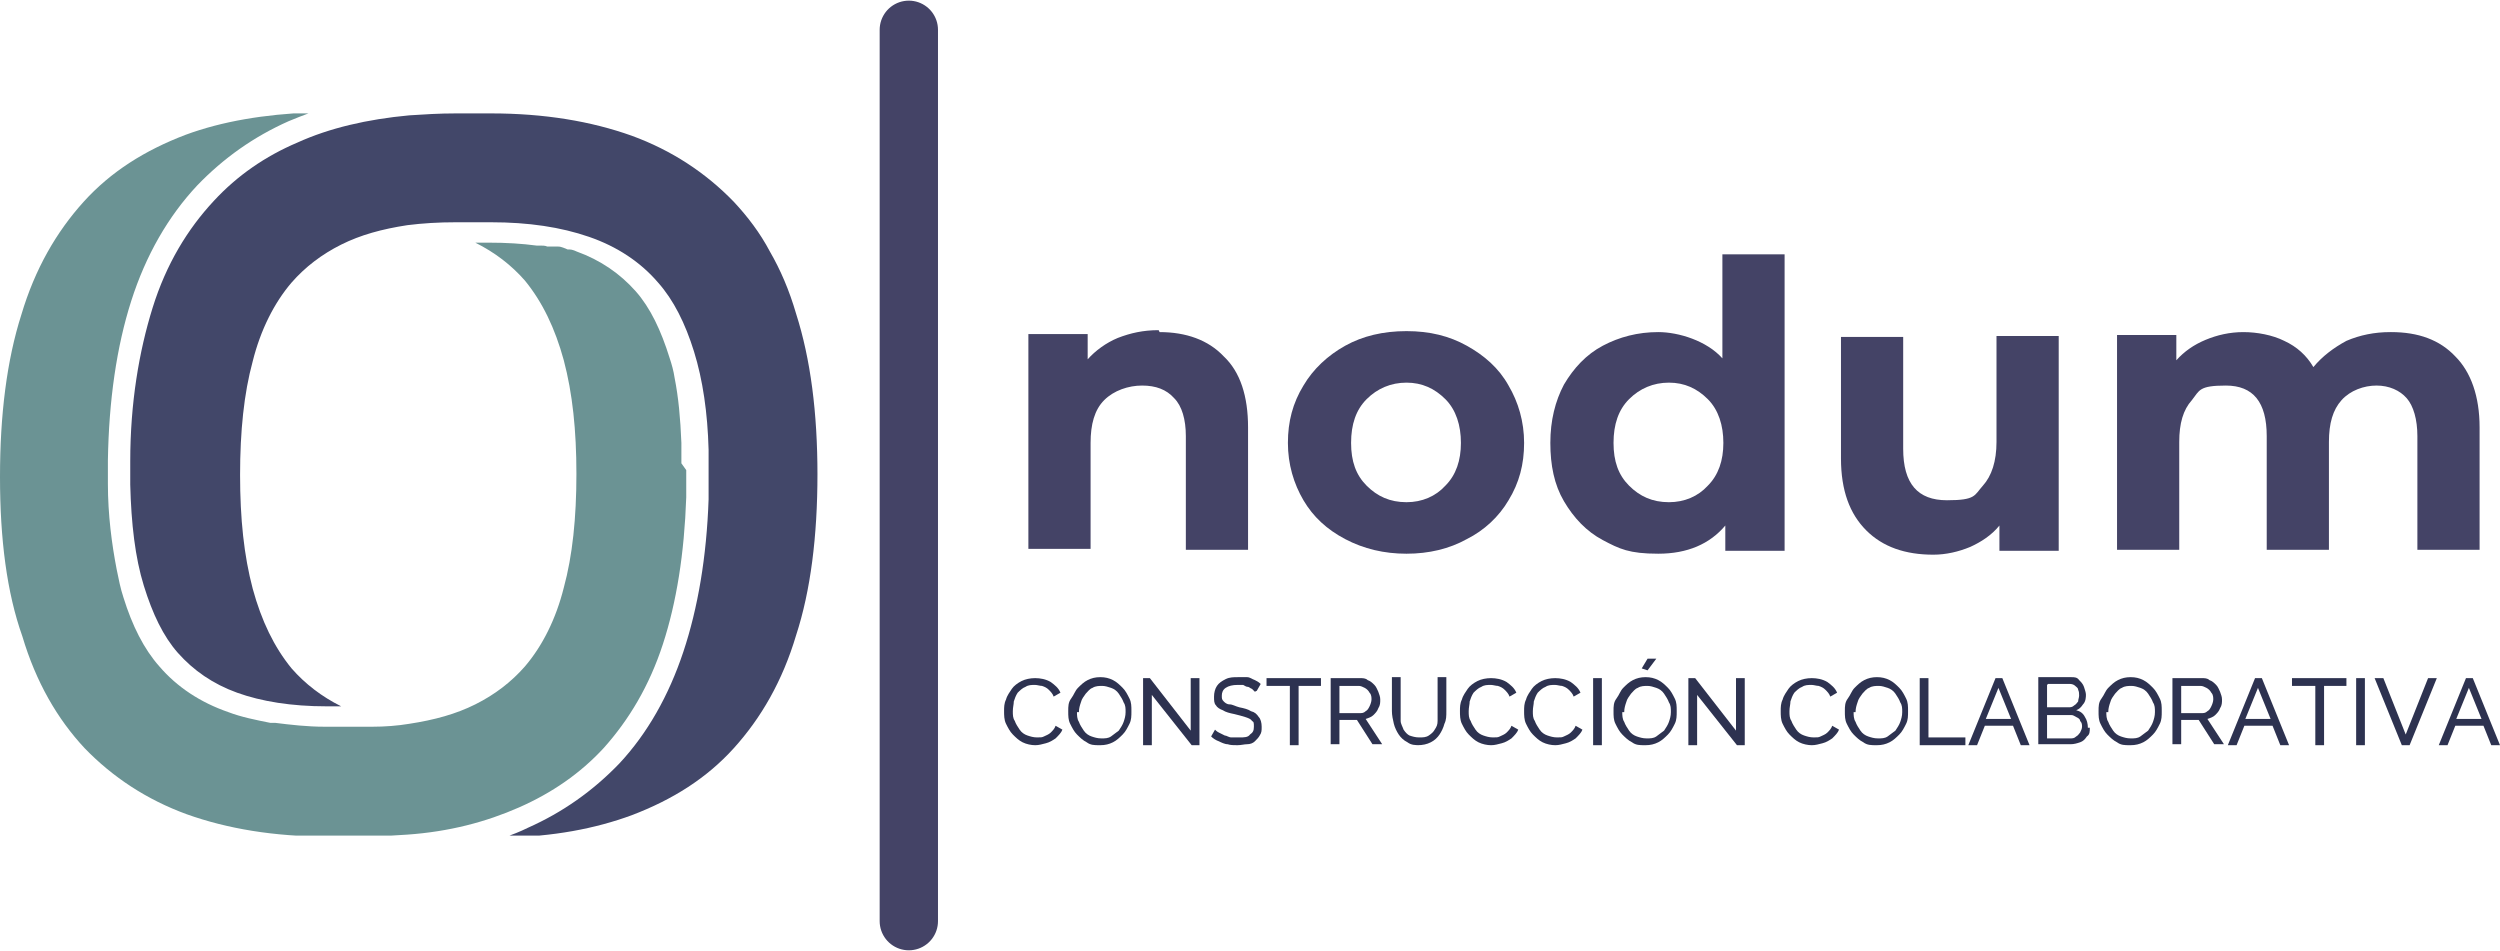 <?xml version="1.0" encoding="UTF-8"?>
<svg id="Capa_1" xmlns="http://www.w3.org/2000/svg" width="90.7mm" height="34.5mm" xmlns:xlink="http://www.w3.org/1999/xlink" version="1.1" viewBox="0 0 257.2 97.7">
  <!-- Generator: Adobe Illustrator 29.3.1, SVG Export Plug-In . SVG Version: 2.1.0 Build 151)  -->
  <defs>
    <style>
      .st0, .st1 {
        fill: none;
      }

      .st2 {
        fill: #2d3250;
      }

      .st3 {
        clip-path: url(#clippath-1);
      }

      .st4 {
        fill: #444366;
      }

      .st1 {
        stroke: #444366;
        stroke-linecap: round;
        stroke-width: 6px;
      }

      .st5 {
        fill: #6b9394;
      }

      .st6 {
        fill: #424769;
      }

      .st7 {
        clip-path: url(#clippath);
      }
    </style>
    <clipPath id="clippath">
      <rect class="st0" y="11.6" width="70.9" height="74.3"/>
    </clipPath>
    <clipPath id="clippath-1">
      <rect class="st0" x="12.9" y="11.6" width="71.4" height="74.3"/>
    </clipPath>
  </defs>
  <g class="st7">
    <path class="st5" d="M70.6,48.3v1.5h0v.6c0,.2,0,.5,0,.7-.2,5.8-1,10.8-2.4,15.1-1.4,4.3-3.5,7.8-6.1,10.7-2.4,2.6-5.3,4.6-8.7,6.1s-7.2,2.5-11.5,2.8c0,0,0,0,0,0-1.5.1-3,.2-4.6.2h-3.6c-5.5,0-10.3-.8-14.5-2.3-4.1-1.5-7.6-3.8-10.5-6.8-2.8-3-5-6.8-6.4-11.5C.7,60.9,0,55.4,0,49s.7-12,2.2-16.7c1.4-4.7,3.6-8.5,6.4-11.6s6.3-5.3,10.5-6.9c3.8-1.4,8.1-2.1,12.9-2.3-.8.3-1.6.6-2.3.9-3.6,1.6-6.7,3.8-9.4,6.6-3,3.2-5.3,7.2-6.8,11.9s-2.3,10.2-2.4,16.4v2.4c0,3.2.4,6.2.9,8.8.2,1,.4,2,.7,2.9.9,2.9,2.1,5.3,3.7,7.1,1.8,2.1,4.2,3.7,7.1,4.7,1.3.5,2.8.8,4.3,1.1.1,0,.2,0,.3,0s.1,0,.2,0c1.6.2,3.3.4,5.1.4h3.6c.5,0,.9,0,1.3,0,1.3,0,2.6-.1,3.8-.3,2.6-.4,4.8-1,6.8-2,2-1,3.7-2.3,5.1-3.9,1.8-2.1,3.2-4.9,4-8.1.9-3.3,1.3-7.2,1.3-11.7s-.4-8.3-1.3-11.7c-.9-3.3-2.2-6-4-8.2-1.4-1.6-3.1-2.9-5.1-3.9,0,0-.1,0-.2,0h1.6c1.8,0,3.4.1,4.9.3,0,0,0,0,.1,0,0,0,.2,0,.3,0,.2,0,.5,0,.7.1.1,0,.3,0,.4,0,0,0,0,0,.1,0h0c0,0,.1,0,.2,0,.1,0,.3,0,.4,0,.4,0,.7.2,1,.3,0,0,.1,0,.2,0,.2,0,.5.1.7.2,2.5.9,4.5,2.3,6.1,4.1,1.5,1.7,2.6,4,3.5,6.9.2.6.4,1.3.5,2,.4,2,.6,4.2.7,6.7,0,.3,0,.5,0,.7v.5c0,.3,0,.5,0,.9Z"/>
  </g>
  <g class="st3">
    <path class="st6" d="M84.1,48.7c0,6.4-.7,12-2.2,16.6-1.4,4.7-3.6,8.5-6.4,11.6s-6.3,5.3-10.5,6.9c-3.8,1.4-8.1,2.2-13.1,2.3.8-.3,1.6-.6,2.4-1,3.6-1.6,6.7-3.8,9.4-6.6,2.9-3.1,5.1-7,6.6-11.5,1.5-4.5,2.4-9.8,2.6-15.7,0-.2,0-.5,0-.7v-3.1h0v-.6c0-.3,0-.5,0-.7h0c-.1-3.8-.6-7.2-1.5-10.1s-2.1-5.3-3.7-7.1c-1.8-2.1-4.2-3.7-7.1-4.7-2.9-1-6.2-1.5-10.1-1.5h-3.6c-1.8,0-3.4.1-5,.3-2.6.4-4.8,1-6.8,2s-3.7,2.3-5.1,3.9c-1.8,2.1-3.2,4.9-4,8.1-.9,3.3-1.3,7.2-1.3,11.7s.4,8.3,1.3,11.7c.9,3.3,2.2,6,4,8.2,1.4,1.6,3.1,2.9,5.1,3.9,0,0,.1,0,.2,0h-1.7c-3.6,0-6.7-.5-9.2-1.4-2.5-.9-4.5-2.3-6.1-4.1-1.5-1.7-2.6-4-3.5-6.9s-1.3-6.4-1.4-10.4v-2.4c0-6,.9-11.3,2.3-15.8,1.4-4.5,3.6-8.1,6.3-11,2.4-2.6,5.3-4.6,8.6-6,3.3-1.5,7.2-2.4,11.5-2.8,1.5-.1,3.1-.2,4.8-.2h3.6c5.5,0,10.3.8,14.5,2.3,4.1,1.5,7.6,3.8,10.5,6.8,1.4,1.5,2.7,3.2,3.7,5.1,1.1,1.9,2,4,2.7,6.4,1.5,4.7,2.2,10.2,2.2,16.6Z"/>
  </g>
  <path class="st4" d="M119.3,34.1c2.7,0,5,.8,6.6,2.5,1.7,1.6,2.5,4.1,2.5,7.3v12.6h-6.4v-11.7c0-1.7-.4-3.1-1.2-3.9-.8-.9-1.9-1.3-3.3-1.3s-2.9.5-3.9,1.5c-1,1-1.4,2.5-1.4,4.4v10.9h-6.4v-22.1h6.1v2.6c.8-.9,1.9-1.7,3.1-2.2,1.3-.5,2.6-.8,4.2-.8Z"/>
  <path class="st4" d="M144.7,56.9c-2.3,0-4.4-.5-6.3-1.5-1.9-1-3.3-2.3-4.3-4-1-1.7-1.6-3.7-1.6-5.9s.5-4.1,1.6-5.9c1-1.7,2.5-3.1,4.3-4.1,1.8-1,3.9-1.5,6.3-1.5s4.4.5,6.2,1.5c1.8,1,3.3,2.3,4.3,4.1,1,1.7,1.6,3.7,1.6,5.9s-.5,4.1-1.6,5.9c-1,1.7-2.5,3.1-4.3,4-1.8,1-3.9,1.5-6.2,1.5ZM144.7,51.6c1.6,0,3-.6,4-1.7,1.1-1.1,1.6-2.6,1.6-4.4s-.5-3.4-1.6-4.5c-1.1-1.1-2.4-1.7-4-1.7s-3,.6-4.1,1.7c-1.1,1.1-1.6,2.6-1.6,4.5s.5,3.3,1.6,4.4c1.1,1.1,2.4,1.7,4.1,1.7Z"/>
  <path class="st4" d="M183.6,26.1v30.5h-6.1v-2.6c-1.6,1.9-3.9,2.9-6.9,2.9s-4-.5-5.7-1.4c-1.7-.9-3-2.3-4-4-1-1.7-1.4-3.7-1.4-6s.5-4.3,1.4-6c1-1.7,2.3-3.1,4-4,1.7-.9,3.6-1.4,5.7-1.4s5,.9,6.6,2.7v-10.7h6.4ZM171.7,51.6c1.6,0,3-.6,4-1.7,1.1-1.1,1.6-2.6,1.6-4.4s-.5-3.4-1.6-4.5c-1.1-1.1-2.4-1.7-4-1.7s-3,.6-4.1,1.7c-1.1,1.1-1.6,2.6-1.6,4.5s.5,3.3,1.6,4.4c1.1,1.1,2.4,1.7,4.1,1.7Z"/>
  <path class="st4" d="M211.8,34.5v22.1h-6.1v-2.6c-.8,1-1.9,1.7-3,2.2-1.2.5-2.5.8-3.8.8-2.9,0-5.2-.8-6.9-2.5s-2.6-4.1-2.6-7.4v-12.5h6.4v11.5c0,3.6,1.5,5.3,4.5,5.3s2.8-.5,3.7-1.5c.9-1,1.4-2.5,1.4-4.5v-10.9h6.4Z"/>
  <path class="st4" d="M246,34.1c2.8,0,5,.8,6.6,2.5,1.6,1.6,2.5,4.1,2.5,7.3v12.6h-6.4v-11.7c0-1.7-.4-3.1-1.1-3.9s-1.8-1.3-3.1-1.3-2.7.5-3.6,1.5c-.9,1-1.3,2.4-1.3,4.3v11.1h-6.4v-11.7c0-3.5-1.4-5.2-4.2-5.2s-2.7.5-3.5,1.5c-.9,1-1.3,2.4-1.3,4.3v11.1h-6.4v-22.1h6.1v2.6c.8-.9,1.8-1.6,3-2.1,1.2-.5,2.5-.8,3.9-.8s3,.3,4.2.9c1.3.6,2.3,1.5,3,2.7.9-1.1,2.1-2,3.4-2.7,1.4-.6,2.9-.9,4.5-.9Z"/>
  <path class="st1" d="M93.5,94.7V3"/>
  <path class="st2" d="M103.3,73.1c0-.4,0-.8.2-1.2.1-.4.4-.8.6-1.1s.6-.6,1-.8c.4-.2.9-.3,1.4-.3s1.1.1,1.6.4c.4.3.8.6,1,1.1l-.7.4c-.1-.3-.3-.5-.5-.7-.2-.2-.4-.3-.7-.4-.2,0-.5-.1-.7-.1-.4,0-.7,0-1,.2-.3.1-.6.4-.8.6-.2.3-.3.6-.4.9,0,.3-.1.6-.1,1s0,.7.2,1c.1.3.3.6.5.9.2.3.5.5.8.6.3.1.6.2,1,.2s.5,0,.7-.1.5-.2.7-.4c.2-.2.4-.4.5-.7l.7.4c-.1.3-.4.6-.7.9-.3.2-.6.4-1,.5-.4.1-.7.2-1.1.2s-.9-.1-1.3-.3c-.4-.2-.7-.5-1-.8-.3-.3-.5-.7-.7-1.1-.2-.4-.2-.9-.2-1.3Z"/>
  <path class="st2" d="M113.1,76.6c-.5,0-.9,0-1.3-.3-.4-.2-.7-.5-1-.8-.3-.3-.5-.7-.7-1.1-.2-.4-.2-.8-.2-1.3s0-.9.3-1.3.4-.8.7-1.1c.3-.3.6-.6,1-.8.4-.2.8-.3,1.3-.3s.9.1,1.3.3c.4.2.7.5,1,.8.3.3.5.7.7,1.1.2.4.2.8.2,1.3s0,.9-.2,1.3c-.2.4-.4.8-.7,1.1-.3.3-.6.6-1,.8-.4.2-.8.3-1.3.3ZM110.8,73.2c0,.3,0,.7.2,1,.1.3.3.6.5.9.2.3.5.5.8.6.3.1.6.2,1,.2s.7,0,1-.2c.3-.2.5-.4.8-.6.2-.3.4-.6.5-.9.1-.3.2-.6.2-1s0-.7-.2-1c-.1-.3-.3-.6-.5-.9-.2-.3-.5-.5-.8-.6-.3-.1-.6-.2-.9-.2s-.7,0-1,.2c-.3.1-.5.4-.7.6-.2.3-.4.5-.5.9-.1.3-.2.6-.2,1Z"/>
  <path class="st2" d="M118.5,71.3v5.3h-.9v-6.9h.7l4.2,5.4v-5.4h.9v6.9h-.8l-4.2-5.3Z"/>
  <path class="st2" d="M129.1,71.1c0,0-.2-.2-.3-.3-.1,0-.3-.2-.4-.2-.2,0-.3-.1-.5-.2-.2,0-.4,0-.6,0-.5,0-.9.1-1.2.3-.3.2-.4.5-.4.8s0,.4.2.6c.1.1.3.3.6.3.3,0,.6.2,1,.3.5.1.9.2,1.2.4.4.1.6.3.8.6.2.2.3.6.3,1s0,.6-.2.9c-.1.2-.3.4-.5.6-.2.2-.5.3-.8.3-.3,0-.6.1-1,.1s-.7,0-1-.1c-.3,0-.7-.2-.9-.3-.3-.1-.6-.3-.8-.5l.4-.7c.1.1.2.2.4.3.2.1.4.2.6.3.2,0,.4.2.7.2.3,0,.5,0,.8,0,.5,0,.9,0,1.1-.3.3-.2.4-.4.4-.8s0-.5-.2-.6c-.1-.2-.4-.3-.7-.4-.3-.1-.7-.2-1.1-.3-.5-.1-.9-.2-1.2-.4-.3-.1-.6-.3-.7-.5-.2-.2-.2-.5-.2-.9s.1-.8.3-1.1c.2-.3.5-.5.9-.7.4-.2.8-.2,1.3-.2s.6,0,.9,0c.3,0,.5.2.8.3.2.1.4.2.6.4l-.4.7Z"/>
  <path class="st2" d="M136,70.5h-2.4v6.1h-.9v-6.1h-2.4v-.8h5.6v.8Z"/>
  <path class="st2" d="M136.9,76.6v-6.9h3c.3,0,.6,0,.8.2.3.1.5.3.7.5.2.2.3.5.4.7.1.3.2.5.2.8s0,.6-.2.9c-.1.3-.3.5-.5.7-.2.2-.5.3-.8.4l1.7,2.6h-1l-1.6-2.5h-1.8v2.5h-.9ZM137.8,73.3h2.1c.2,0,.4,0,.6-.2.2-.1.3-.3.4-.5.1-.2.2-.5.2-.7s0-.5-.2-.7c-.1-.2-.3-.4-.5-.5-.2-.1-.4-.2-.6-.2h-2v2.9Z"/>
  <path class="st2" d="M146.2,76.6c-.6,0-1,0-1.4-.3-.4-.2-.7-.5-.9-.8-.2-.3-.4-.7-.5-1.1-.1-.4-.2-.9-.2-1.3v-3.5h.9v3.5c0,.3,0,.7,0,1,0,.3.2.6.3.9.2.3.4.5.6.6.3.1.6.2,1,.2s.7,0,1-.2c.3-.2.5-.4.6-.6.2-.3.3-.5.3-.9,0-.3,0-.6,0-1v-3.5h.9v3.5c0,.5,0,.9-.2,1.3-.1.4-.3.8-.5,1.1-.2.3-.5.6-.9.8-.4.2-.8.3-1.4.3Z"/>
  <path class="st2" d="M150.2,73.1c0-.4,0-.8.2-1.2.1-.4.4-.8.6-1.1s.6-.6,1-.8c.4-.2.9-.3,1.4-.3s1.1.1,1.6.4c.4.3.8.6,1,1.1l-.7.4c-.1-.3-.3-.5-.5-.7-.2-.2-.4-.3-.7-.4-.2,0-.5-.1-.7-.1-.4,0-.7,0-1,.2-.3.1-.6.4-.8.6-.2.3-.3.6-.4.9,0,.3-.1.6-.1,1s0,.7.2,1c.1.3.3.6.5.9.2.3.5.5.8.6.3.1.6.2,1,.2s.5,0,.7-.1.5-.2.7-.4c.2-.2.4-.4.5-.7l.7.4c-.1.3-.4.6-.7.9-.3.2-.6.4-1,.5-.4.1-.7.2-1.1.2s-.9-.1-1.3-.3c-.4-.2-.7-.5-1-.8-.3-.3-.5-.7-.7-1.1-.2-.4-.2-.9-.2-1.3Z"/>
  <path class="st2" d="M156.8,73.1c0-.4,0-.8.2-1.2.1-.4.4-.8.6-1.1s.6-.6,1-.8c.4-.2.9-.3,1.4-.3s1.1.1,1.6.4c.4.3.8.6,1,1.1l-.7.4c-.1-.3-.3-.5-.5-.7-.2-.2-.4-.3-.7-.4-.2,0-.5-.1-.7-.1-.4,0-.7,0-1,.2-.3.1-.6.4-.8.6-.2.3-.3.6-.4.9,0,.3-.1.6-.1,1s0,.7.2,1c.1.3.3.6.5.9.2.3.5.5.8.6.3.1.6.2,1,.2s.5,0,.7-.1.5-.2.7-.4c.2-.2.4-.4.5-.7l.7.4c-.1.3-.4.6-.7.9-.3.2-.6.4-1,.5-.4.1-.7.2-1.1.2s-.9-.1-1.3-.3c-.4-.2-.7-.5-1-.8-.3-.3-.5-.7-.7-1.1-.2-.4-.2-.9-.2-1.3Z"/>
  <path class="st2" d="M163.9,76.6v-6.9h.9v6.9h-.9Z"/>
  <path class="st2" d="M169.2,76.6c-.5,0-.9,0-1.3-.3-.4-.2-.7-.5-1-.8-.3-.3-.5-.7-.7-1.1-.2-.4-.2-.8-.2-1.3s0-.9.3-1.3.4-.8.7-1.1c.3-.3.6-.6,1-.8.4-.2.8-.3,1.3-.3s.9.1,1.3.3c.4.2.7.5,1,.8.3.3.5.7.7,1.1.2.4.2.8.2,1.3s0,.9-.2,1.3c-.2.4-.4.8-.7,1.1-.3.3-.6.6-1,.8-.4.2-.8.3-1.3.3ZM166.9,73.2c0,.3,0,.7.2,1,.1.3.3.6.5.9.2.3.5.5.8.6.3.1.6.2,1,.2s.7,0,1-.2c.3-.2.5-.4.8-.6.2-.3.4-.6.5-.9.1-.3.2-.6.2-1s0-.7-.2-1c-.1-.3-.3-.6-.5-.9-.2-.3-.5-.5-.8-.6-.3-.1-.6-.2-.9-.2s-.7,0-1,.2c-.3.1-.5.4-.7.6-.2.3-.4.5-.5.9-.1.3-.2.6-.2,1ZM169.5,68.9l-.6-.2.6-1h.9l-.9,1.2Z"/>
  <path class="st2" d="M174.6,71.3v5.3h-.9v-6.9h.7l4.2,5.4v-5.4h.9v6.9h-.8l-4.2-5.3Z"/>
  <path class="st2" d="M183.2,73.1c0-.4,0-.8.2-1.2.1-.4.4-.8.6-1.1s.6-.6,1-.8c.4-.2.9-.3,1.4-.3s1.1.1,1.6.4c.4.3.8.6,1,1.1l-.7.4c-.1-.3-.3-.5-.5-.7-.2-.2-.4-.3-.7-.4-.2,0-.5-.1-.7-.1-.4,0-.7,0-1,.2-.3.1-.6.4-.8.6-.2.3-.3.6-.4.9,0,.3-.1.6-.1,1s0,.7.2,1c.1.3.3.6.5.9.2.3.5.5.8.6.3.1.6.2,1,.2s.5,0,.7-.1.5-.2.7-.4c.2-.2.4-.4.5-.7l.7.4c-.1.3-.4.6-.7.9-.3.2-.6.4-1,.5-.4.1-.7.2-1.1.2s-.9-.1-1.3-.3c-.4-.2-.7-.5-1-.8-.3-.3-.5-.7-.7-1.1-.2-.4-.2-.9-.2-1.3Z"/>
  <path class="st2" d="M193,76.6c-.5,0-.9,0-1.3-.3-.4-.2-.7-.5-1-.8-.3-.3-.5-.7-.7-1.1-.2-.4-.2-.8-.2-1.3s0-.9.3-1.3.4-.8.7-1.1c.3-.3.6-.6,1-.8.4-.2.8-.3,1.3-.3s.9.1,1.3.3c.4.2.7.5,1,.8.3.3.5.7.7,1.1.2.4.2.8.2,1.3s0,.9-.2,1.3c-.2.4-.4.8-.7,1.1-.3.3-.6.6-1,.8-.4.2-.8.3-1.3.3ZM190.7,73.2c0,.3,0,.7.2,1,.1.3.3.6.5.9.2.3.5.5.8.6.3.1.6.2,1,.2s.7,0,1-.2c.3-.2.5-.4.8-.6.2-.3.4-.6.5-.9.1-.3.2-.6.2-1s0-.7-.2-1c-.1-.3-.3-.6-.5-.9-.2-.3-.5-.5-.8-.6-.3-.1-.6-.2-.9-.2s-.7,0-1,.2c-.3.1-.5.4-.7.6-.2.3-.4.5-.5.9-.1.3-.2.6-.2,1Z"/>
  <path class="st2" d="M197.5,76.6v-6.9h.9v6.1h3.8v.8h-4.7Z"/>
  <path class="st2" d="M205.3,69.7h.7l2.8,6.9h-.9l-.8-2h-2.9l-.8,2h-.9l2.8-6.9ZM206.9,73.9l-1.3-3.2-1.3,3.2h2.5Z"/>
  <path class="st2" d="M215,74.8c0,.4,0,.7-.3.9-.2.3-.4.5-.7.6-.3.1-.6.2-1,.2h-3.3v-6.9h3.4c.3,0,.6,0,.8.3.2.2.4.4.5.7.1.3.2.6.2.8s0,.7-.3,1c-.2.3-.4.5-.7.6.4.1.7.3.9.7.2.3.3.7.3,1.1ZM214.2,74.7c0-.2,0-.4-.2-.6,0-.2-.2-.3-.4-.4-.2-.1-.3-.2-.5-.2h-2.5v2.4h2.4c.2,0,.4,0,.6-.2.2-.1.3-.3.4-.4.1-.2.2-.4.2-.6ZM210.6,70.4v2.3h2.2c.2,0,.4,0,.6-.2.2-.1.3-.3.4-.4,0-.2.1-.4.1-.6s0-.4-.1-.6c0-.2-.2-.3-.3-.4-.1-.1-.3-.2-.5-.2h-2.3Z"/>
  <path class="st2" d="M219.1,76.6c-.5,0-.9,0-1.3-.3-.4-.2-.7-.5-1-.8-.3-.3-.5-.7-.7-1.1-.2-.4-.2-.8-.2-1.3s0-.9.3-1.3.4-.8.7-1.1c.3-.3.6-.6,1-.8.4-.2.8-.3,1.3-.3s.9.1,1.3.3c.4.2.7.5,1,.8.3.3.5.7.7,1.1.2.4.2.8.2,1.3s0,.9-.2,1.3c-.2.4-.4.8-.7,1.1-.3.3-.6.6-1,.8-.4.2-.8.3-1.3.3ZM216.7,73.2c0,.3,0,.7.2,1,.1.3.3.6.5.9.2.3.5.5.8.6.3.1.6.2,1,.2s.7,0,1-.2c.3-.2.5-.4.8-.6.2-.3.4-.6.5-.9.1-.3.2-.6.2-1s0-.7-.2-1c-.1-.3-.3-.6-.5-.9-.2-.3-.5-.5-.8-.6-.3-.1-.6-.2-.9-.2s-.7,0-1,.2c-.3.1-.5.4-.7.6-.2.3-.4.5-.5.9-.1.3-.2.6-.2,1Z"/>
  <path class="st2" d="M223.5,76.6v-6.9h3c.3,0,.6,0,.8.2.3.1.5.3.7.5.2.2.3.5.4.7.1.3.2.5.2.8s0,.6-.2.9c-.1.3-.3.5-.5.7-.2.2-.5.3-.8.4l1.7,2.6h-1l-1.6-2.5h-1.8v2.5h-.9ZM224.4,73.3h2.1c.2,0,.4,0,.6-.2.2-.1.3-.3.4-.5.1-.2.2-.5.2-.7s0-.5-.2-.7c-.1-.2-.3-.4-.5-.5-.2-.1-.4-.2-.6-.2h-2v2.9Z"/>
  <path class="st2" d="M232,69.7h.7l2.8,6.9h-.9l-.8-2h-2.9l-.8,2h-.9l2.8-6.9ZM233.6,73.9l-1.3-3.2-1.3,3.2h2.5Z"/>
  <path class="st2" d="M241.5,70.5h-2.4v6.1h-.9v-6.1h-2.4v-.8h5.6v.8Z"/>
  <path class="st2" d="M242.4,76.6v-6.9h.9v6.9h-.9Z"/>
  <path class="st2" d="M245.2,69.7l2.3,5.8,2.3-5.8h.9l-2.8,6.9h-.8l-2.8-6.9h.9Z"/>
  <path class="st2" d="M253.7,69.7h.7l2.8,6.9h-.9l-.8-2h-2.9l-.8,2h-.9l2.8-6.9ZM255.3,73.9l-1.3-3.2-1.3,3.2h2.5Z"/>
</svg>